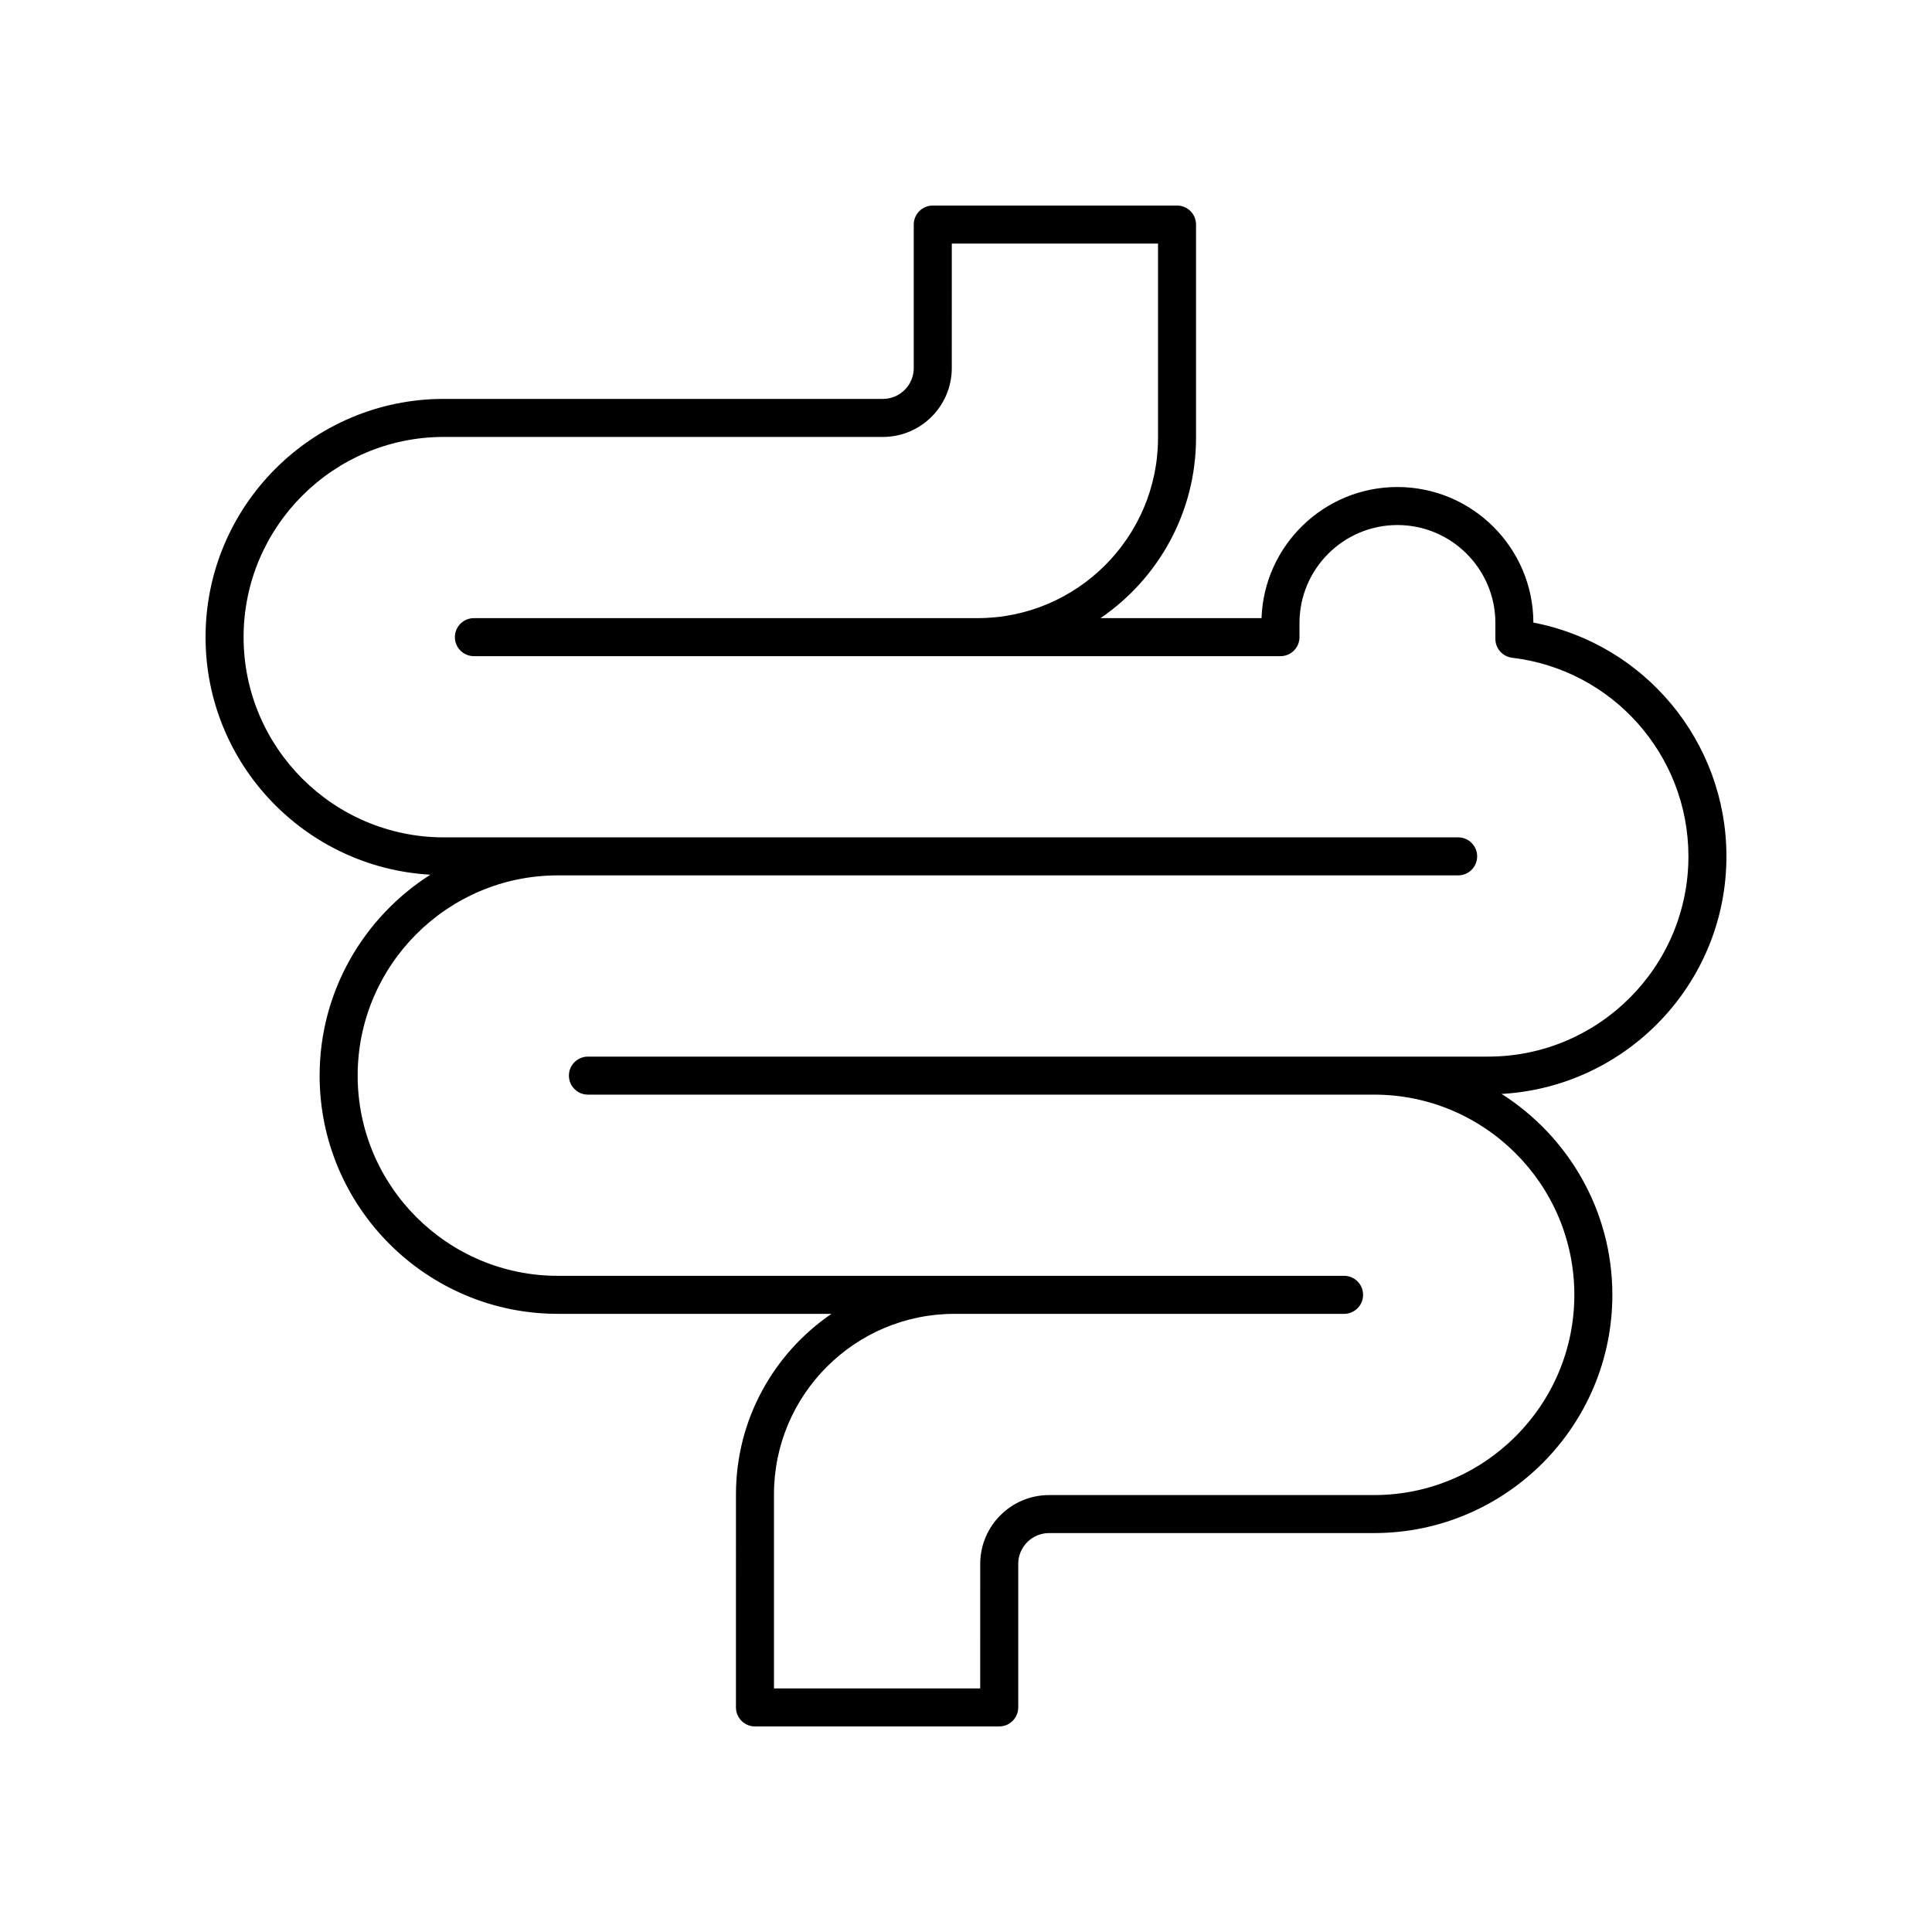 <?xml version="1.0" encoding="UTF-8"?>
<!-- Uploaded to: ICON Repo, www.iconrepo.com, Generator: ICON Repo Mixer Tools -->
<svg fill="#000000" width="800px" height="800px" version="1.1" viewBox="144 144 512 512" xmlns="http://www.w3.org/2000/svg">
 <path d="m550.36 308.99c-0.055-19.82-16.199-35.926-36.035-35.926-19.438 0-35.332 15.473-36.008 34.746h-42.664c15.266-10.434 25.309-27.969 25.309-47.812v-56.488c0-2.781-2.254-5.039-5.039-5.039l-64.73 0.004c-2.781 0-5.039 2.254-5.039 5.039v38.027c0 4.508-3.668 8.176-8.176 8.176l-116.37-0.004c-34.812 0-63.133 28.32-63.133 63.137 0 33.609 26.418 61.09 59.574 62.957-17.609 11.215-29.348 30.863-29.348 53.238 0 34.812 28.32 63.137 63.137 63.137h72.508c-15.266 10.434-25.309 27.969-25.309 47.812l-0.004 56.488c0 2.781 2.254 5.039 5.039 5.039h64.73c2.781 0 5.039-2.254 5.039-5.039v-38.027c0-4.508 3.668-8.176 8.176-8.176h86.141c34.812 0 63.133-28.32 63.133-63.133 0-22.379-11.734-42.023-29.344-53.242 33.152-1.863 59.574-29.348 59.574-62.957 0-30.426-21.699-56.312-51.164-61.957zm-11.973 115.02h-238.58c-2.781 0-5.039 2.254-5.039 5.039 0 2.781 2.254 5.039 5.039 5.039h208.35c29.254-0.004 53.059 23.801 53.059 53.059 0 29.258-23.805 53.059-53.059 53.059h-86.141c-10.062 0-18.25 8.188-18.25 18.25l-0.004 32.988h-54.652v-51.449c0-26.363 21.449-47.812 47.812-47.812h103.27c2.781 0 5.039-2.254 5.039-5.039 0-2.781-2.254-5.039-5.039-5.039l-208.35 0.004c-29.258 0-53.059-23.805-53.059-53.062s23.805-53.062 53.059-53.062h238.58c2.781 0 5.039-2.254 5.039-5.039 0-2.781-2.254-5.039-5.039-5.039l-268.81 0.004c-29.254 0-53.059-23.805-53.059-53.059 0-29.258 23.805-53.059 53.059-53.059h116.37c10.062 0 18.25-8.188 18.25-18.25l0.004-32.992h54.652v51.449c0 26.363-21.449 47.812-47.812 47.812h-133.49c-2.781 0-5.039 2.254-5.039 5.039 0 2.781 2.254 5.039 5.039 5.039h213.75c2.781 0 5.039-2.254 5.039-5.039v-3.754c0-14.312 11.645-25.957 25.957-25.957s25.957 11.645 25.957 25.957v4.207c0 2.551 1.91 4.699 4.441 5.004 26.633 3.172 46.719 25.805 46.719 52.641 0 29.258-23.801 53.062-53.059 53.062z"/>
</svg>